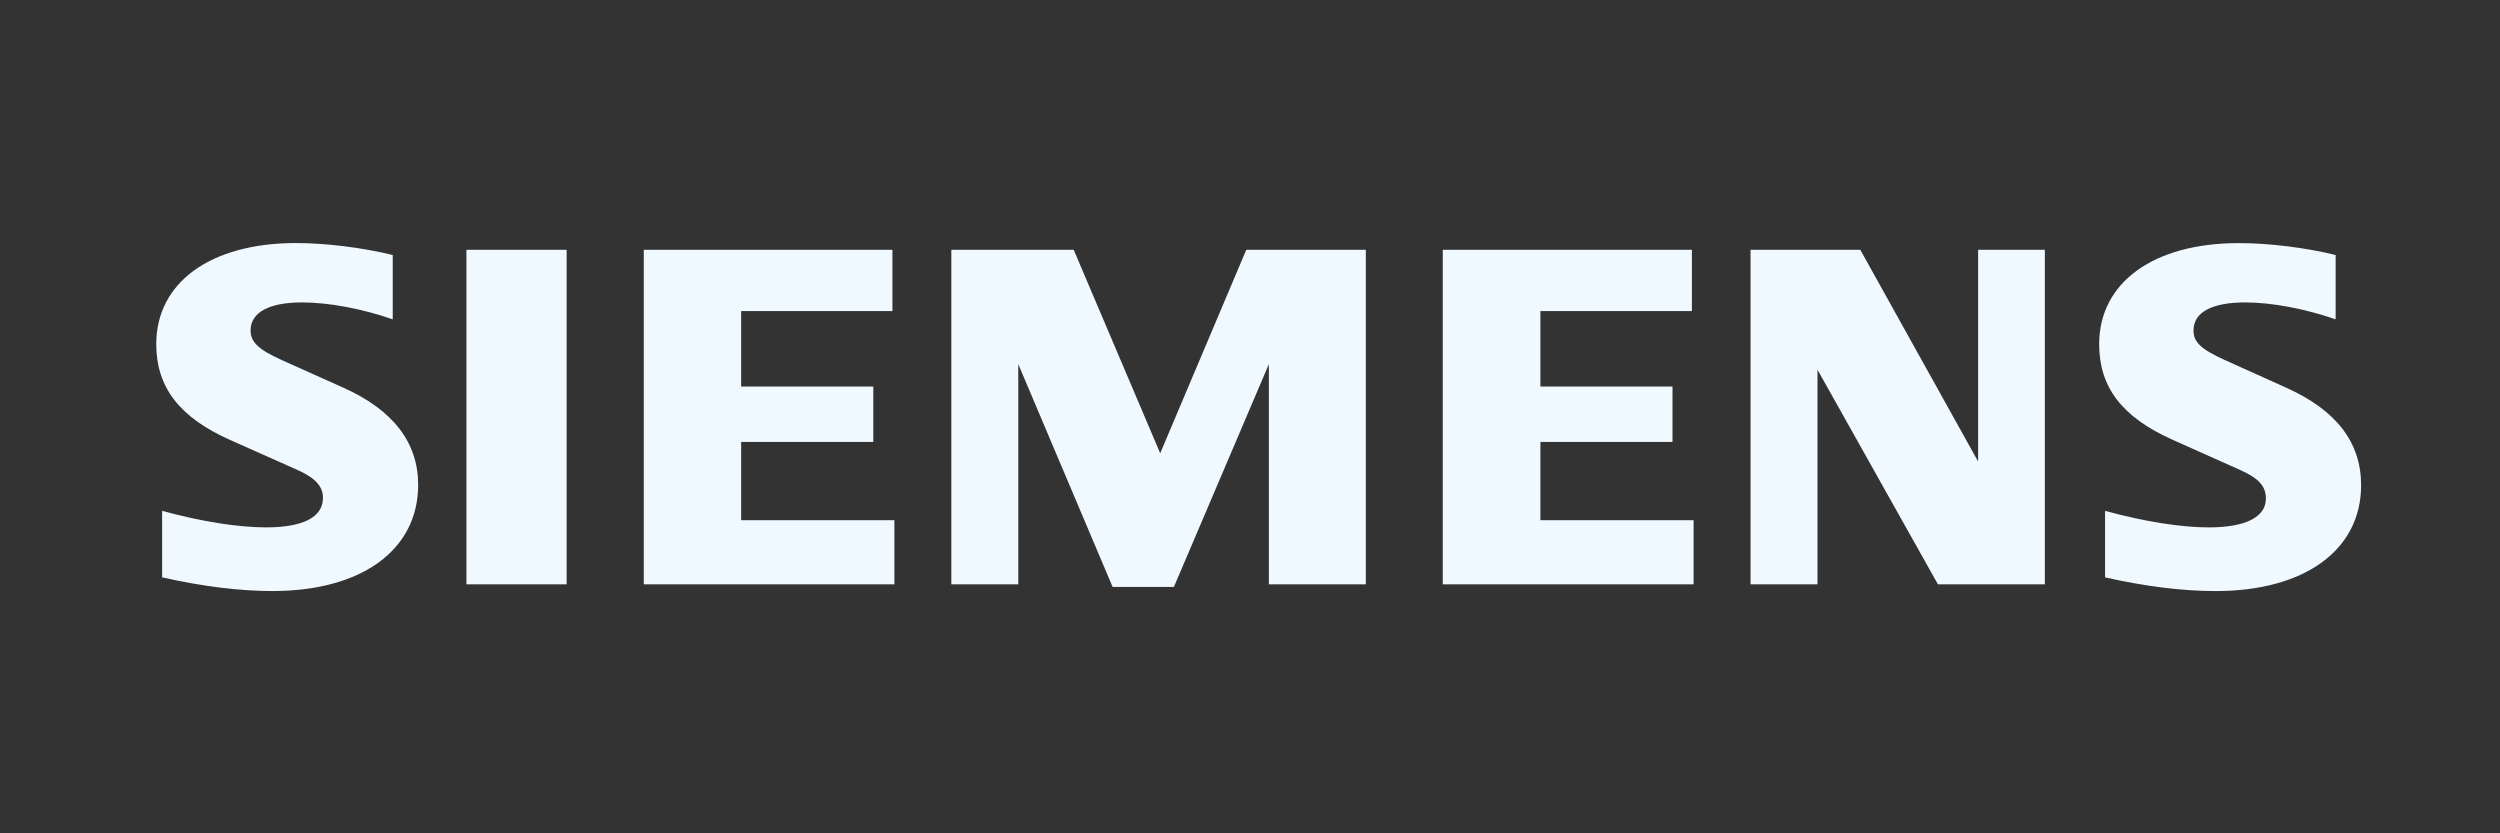 <?xml version="1.0" encoding="UTF-8"?> <svg xmlns="http://www.w3.org/2000/svg" width="144" height="48" viewBox="0 0 144 48" fill="none"><rect x="0" y="0" width="144" height="48" fill="#333333" stroke="none"/><path fill-rule="evenodd" clip-rule="evenodd" d="M22.621 14.689V18.395C20.859 17.779 18.929 17.419 17.39 17.419C15.491 17.419 14.434 17.997 14.434 19.037C14.434 19.701 14.896 20.14 16.224 20.737L19.793 22.338C22.647 23.621 24.086 25.492 24.086 27.924C24.086 31.677 20.838 34.044 15.689 34.044C13.811 34.044 11.639 33.776 9.338 33.255V29.425C11.619 30.046 13.709 30.377 15.334 30.377C17.463 30.377 18.603 29.784 18.603 28.679C18.603 28.014 18.158 27.526 17.138 27.071L13.232 25.331C10.336 24.04 9 22.3 9 19.82C9 16.266 12.131 14 17.042 14C18.762 14 20.879 14.261 22.621 14.689ZM26.866 14.388H32.638V33.656H26.866V14.388ZM51.404 14.388V17.918H42.69V22.264H50.302V25.457H42.69V29.962H51.517V33.656H37.082V14.388H51.404ZM78.672 14.388V33.656H73.087V20.974L67.617 33.806H64.086L58.653 20.974V33.656H54.797V14.388H61.845L66.828 26.108L71.785 14.388H78.672ZM97.453 14.388V17.918H88.727V22.264H96.336V25.457H88.727V29.962H97.551V33.656H83.104V14.388H97.453ZM117.783 14.388V33.656H111.624L104.688 21.298V33.656H100.831V14.388H107.153L113.94 26.583V14.388H117.783ZM134.533 14.689V18.395C132.784 17.783 130.842 17.419 129.332 17.419C127.402 17.419 126.346 17.988 126.346 19.031C126.346 19.711 126.777 20.117 128.15 20.738L131.703 22.339C134.579 23.635 136 25.49 136 27.95C136 31.683 132.749 34.046 127.611 34.046C125.731 34.046 123.55 33.776 121.252 33.257V29.426C123.53 30.046 125.615 30.378 127.23 30.378C129.344 30.378 130.516 29.785 130.516 28.715C130.516 28.007 130.106 27.55 129.037 27.072L125.146 25.333C122.233 24.031 120.912 22.312 120.912 19.822C120.912 16.27 124.044 14.003 128.945 14.003C130.669 14.001 132.794 14.261 134.533 14.689Z" fill="#EFF9FF"></path></svg> 